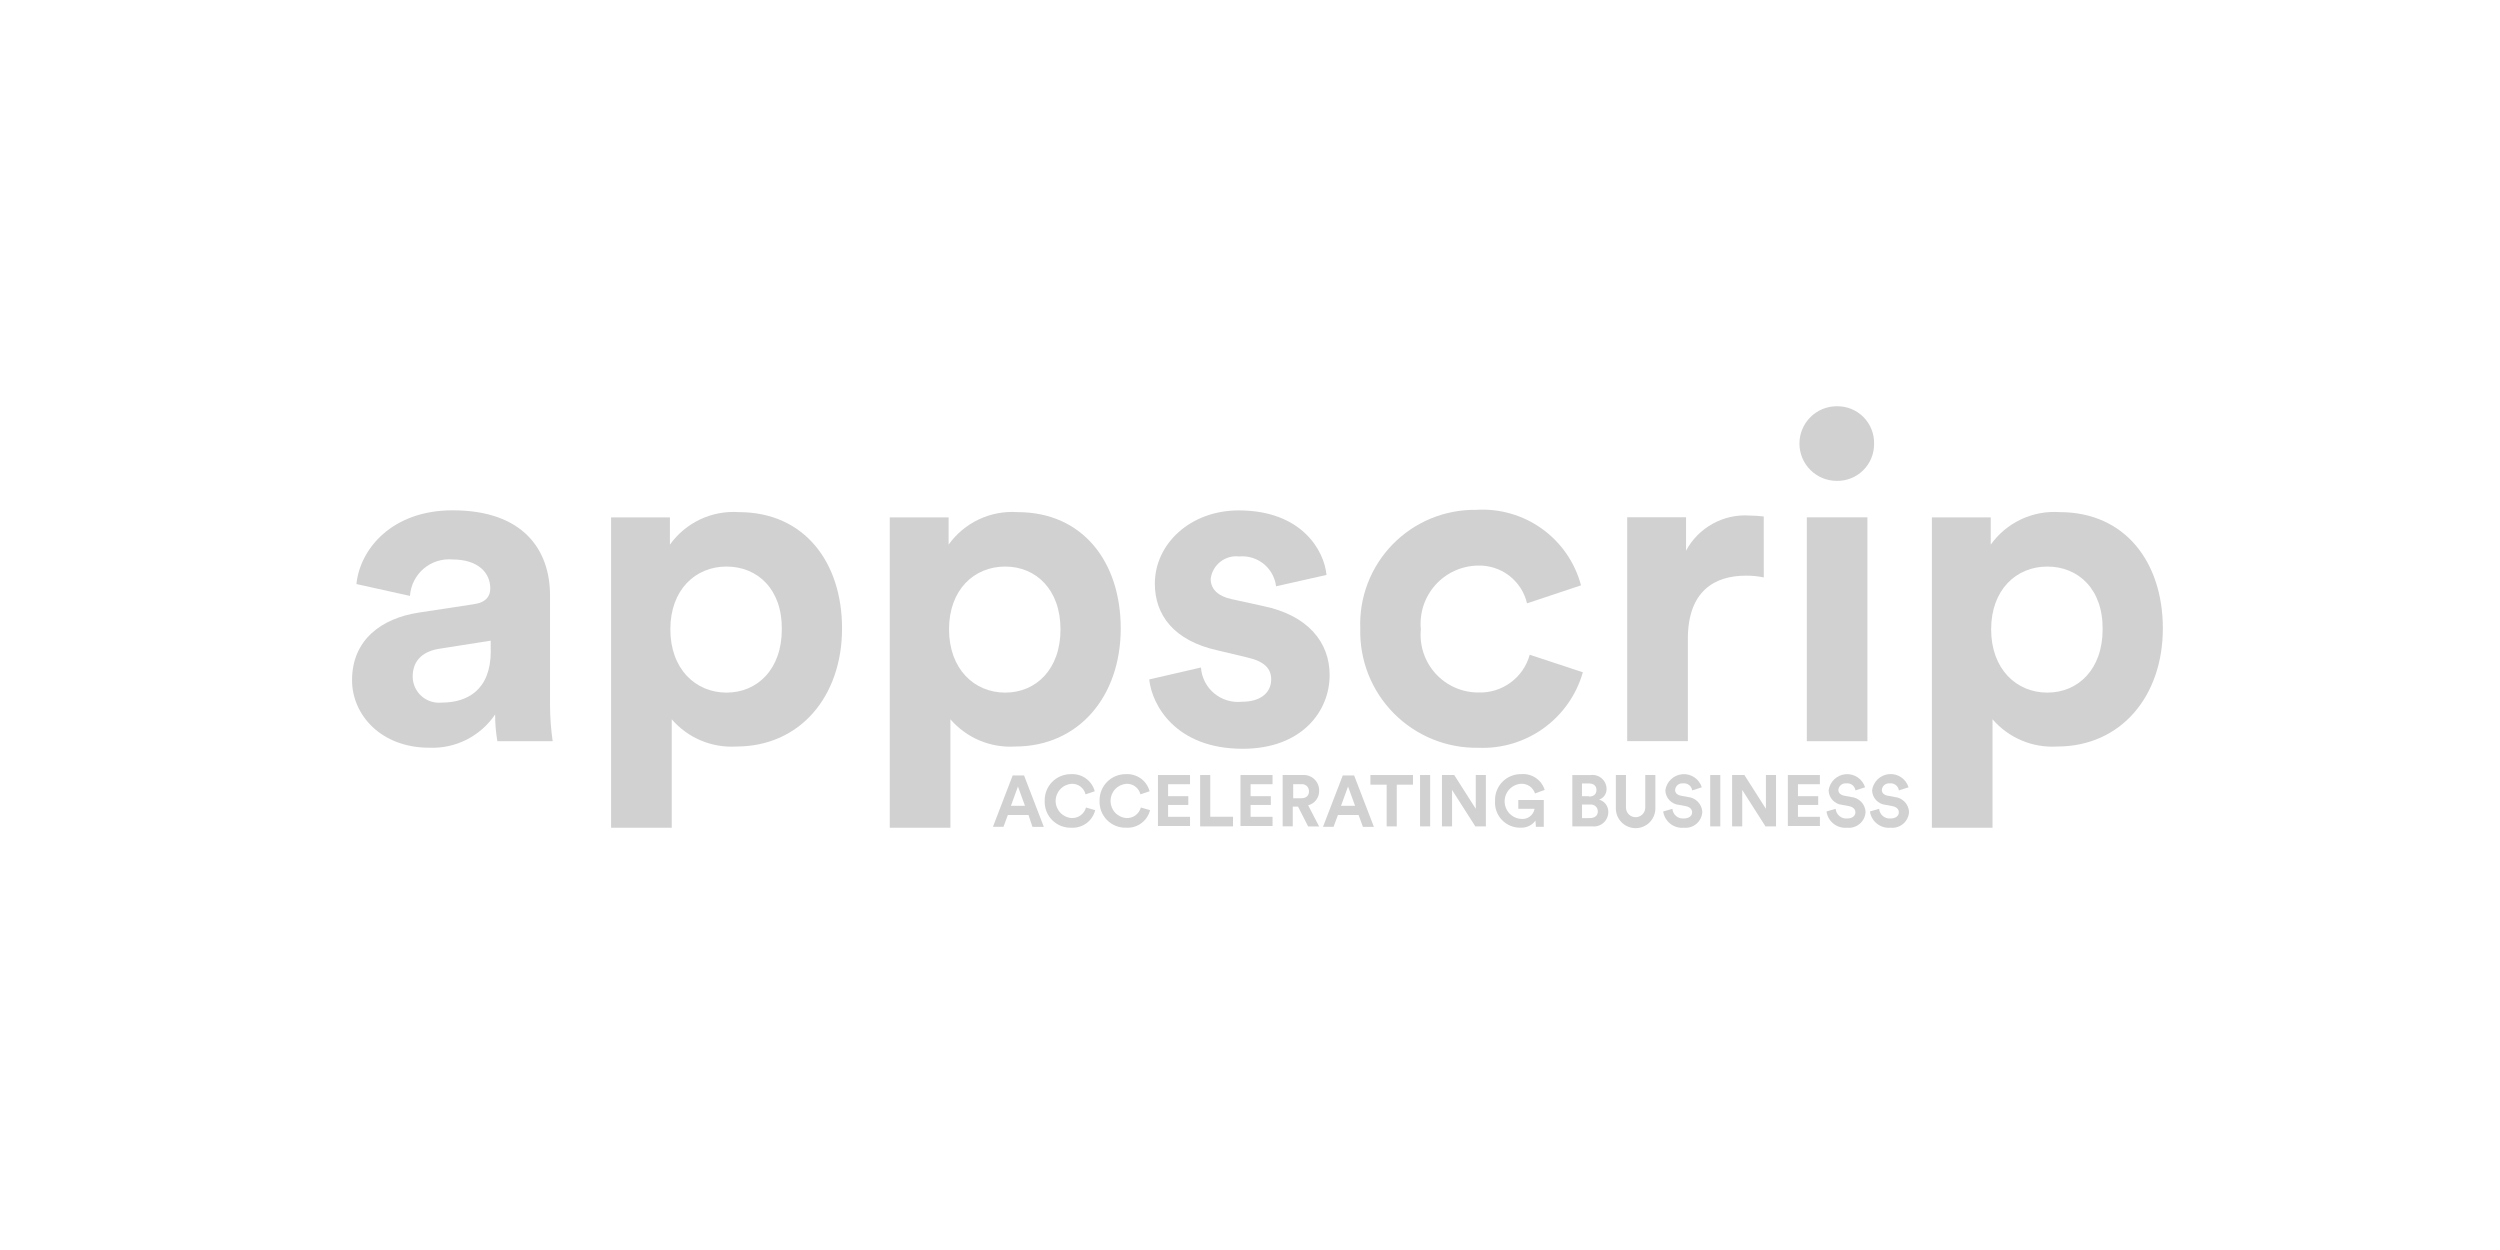<svg width="160" height="80" viewBox="0 0 160 80" fill="none" xmlns="http://www.w3.org/2000/svg">
<g clip-path="url(#clip0_4446_15120)">
<path d="M26.798 39.206L30.31 38.672C31.125 38.56 31.378 38.138 31.378 37.661C31.378 36.649 30.591 35.806 28.962 35.806C28.629 35.776 28.294 35.813 27.975 35.915C27.657 36.017 27.363 36.182 27.109 36.399C26.855 36.616 26.648 36.882 26.498 37.181C26.349 37.48 26.26 37.805 26.238 38.138L22.812 37.379C23.037 35.132 25.087 32.66 28.965 32.66C33.515 32.66 35.202 35.216 35.202 38.11V45.161C35.205 45.923 35.262 46.683 35.371 47.437H31.831C31.734 46.871 31.686 46.298 31.689 45.724C31.227 46.41 30.597 46.966 29.859 47.339C29.121 47.712 28.3 47.889 27.474 47.854C24.384 47.854 22.531 45.752 22.531 43.532C22.531 40.948 24.414 39.571 26.798 39.206ZM31.405 41.65V41.003L28.18 41.51C27.169 41.651 26.411 42.184 26.411 43.308C26.413 43.542 26.464 43.774 26.561 43.987C26.657 44.2 26.797 44.391 26.972 44.547C27.147 44.703 27.352 44.821 27.575 44.893C27.798 44.965 28.033 44.99 28.266 44.966C29.894 44.966 31.411 44.179 31.411 41.65H31.405Z" fill="#D1D1D1"/>
<path d="M39.109 52.975V33.113H42.875V34.857C43.371 34.162 44.038 33.605 44.81 33.241C45.583 32.877 46.436 32.716 47.288 32.776C51.475 32.776 53.891 35.979 53.891 40.221C53.891 44.547 51.222 47.778 47.12 47.778C46.344 47.824 45.568 47.691 44.852 47.389C44.136 47.086 43.499 46.623 42.991 46.035V52.975H39.109ZM46.498 36.259C44.503 36.259 42.902 37.748 42.902 40.276C42.902 42.804 44.505 44.327 46.498 44.327C48.465 44.327 50.036 42.838 50.036 40.282C50.066 37.72 48.493 36.26 46.498 36.26V36.259Z" fill="#D1D1D1"/>
<path d="M56.945 52.975V33.113H60.711V34.857C61.208 34.162 61.874 33.605 62.646 33.241C63.419 32.877 64.272 32.716 65.124 32.776C69.31 32.776 71.727 35.979 71.727 40.221C71.727 44.547 69.058 47.778 64.956 47.778C64.18 47.824 63.404 47.691 62.688 47.389C61.972 47.086 61.335 46.623 60.827 46.035V52.975H56.945ZM64.334 36.259C62.339 36.259 60.738 37.748 60.738 40.276C60.738 42.804 62.34 44.327 64.334 44.327C66.301 44.327 67.872 42.838 67.872 40.282C67.872 37.727 66.301 36.26 64.334 36.26V36.259Z" fill="#D1D1D1"/>
<path d="M76.861 42.72C76.883 43.037 76.969 43.347 77.114 43.63C77.258 43.914 77.459 44.165 77.702 44.37C77.946 44.574 78.228 44.728 78.533 44.821C78.837 44.914 79.157 44.945 79.473 44.912C80.768 44.912 81.356 44.264 81.356 43.479C81.356 42.804 80.94 42.327 79.811 42.074L77.928 41.624C75.118 41.006 73.91 39.349 73.91 37.358C73.91 34.801 76.186 32.666 79.277 32.666C83.322 32.666 84.755 35.251 84.896 36.796L81.668 37.523C81.6 36.96 81.316 36.446 80.876 36.089C80.435 35.732 79.872 35.561 79.307 35.613C78.876 35.563 78.442 35.685 78.1 35.954C77.759 36.222 77.537 36.615 77.483 37.046C77.483 37.748 78.017 38.169 78.804 38.34L80.855 38.79C83.693 39.378 85.097 41.094 85.097 43.203C85.097 45.535 83.299 47.922 79.534 47.922C75.235 47.922 73.719 45.112 73.551 43.484L76.861 42.72Z" fill="#D1D1D1"/>
<path d="M90.934 40.274C90.885 40.787 90.944 41.304 91.106 41.793C91.269 42.282 91.532 42.731 91.879 43.112C92.225 43.493 92.648 43.797 93.119 44.005C93.59 44.213 94.1 44.32 94.615 44.319C95.355 44.346 96.082 44.121 96.679 43.683C97.276 43.244 97.707 42.617 97.903 41.903L101.302 43.026C100.893 44.466 100.01 45.725 98.797 46.602C97.584 47.478 96.112 47.921 94.616 47.858C93.614 47.875 92.619 47.69 91.69 47.312C90.762 46.935 89.919 46.374 89.213 45.663C88.507 44.952 87.952 44.105 87.581 43.174C87.211 42.242 87.032 41.246 87.057 40.244C87.017 39.25 87.179 38.259 87.535 37.33C87.891 36.401 88.432 35.555 89.126 34.842C89.82 34.13 90.652 33.566 91.571 33.186C92.49 32.806 93.477 32.617 94.471 32.63C95.976 32.535 97.468 32.964 98.692 33.845C99.916 34.726 100.798 36.004 101.185 37.462L97.73 38.614C97.564 37.905 97.157 37.276 96.578 36.835C95.998 36.394 95.284 36.169 94.556 36.197C94.045 36.209 93.541 36.326 93.076 36.541C92.612 36.756 92.197 37.064 91.857 37.447C91.517 37.829 91.26 38.278 91.101 38.764C90.942 39.251 90.885 39.765 90.934 40.274Z" fill="#D1D1D1"/>
<path d="M112.882 36.955C112.503 36.876 112.117 36.838 111.73 36.843C109.763 36.843 108.023 37.798 108.023 40.888V47.434H104.141V33.107H107.907V35.242C108.297 34.516 108.89 33.917 109.612 33.519C110.334 33.12 111.156 32.938 111.98 32.995C112.291 32.995 112.568 33.023 112.879 33.053L112.882 36.955Z" fill="#D1D1D1"/>
<path d="M117.552 26.001C117.87 25.994 118.186 26.052 118.48 26.172C118.775 26.291 119.042 26.47 119.266 26.696C119.489 26.922 119.664 27.191 119.78 27.487C119.896 27.783 119.951 28.099 119.941 28.417C119.943 28.73 119.882 29.04 119.762 29.329C119.642 29.618 119.466 29.88 119.244 30.1C119.021 30.32 118.757 30.493 118.466 30.609C118.176 30.725 117.865 30.782 117.552 30.776C116.919 30.776 116.311 30.525 115.864 30.077C115.416 29.629 115.164 29.021 115.164 28.388C115.164 27.755 115.416 27.147 115.864 26.7C116.311 26.252 116.919 26 117.552 26V26.001ZM115.637 47.438V33.108H119.515V47.438H115.637Z" fill="#D1D1D1"/>
<path d="M123.641 52.975V33.113H127.407V34.857C127.903 34.162 128.569 33.605 129.342 33.241C130.114 32.877 130.968 32.716 131.82 32.776C136.006 32.776 138.422 35.979 138.422 40.221C138.422 44.547 135.753 47.778 131.651 47.778C130.876 47.824 130.099 47.691 129.383 47.389C128.667 47.086 128.03 46.623 127.522 46.035V52.975H123.641ZM131.029 36.26C129.035 36.26 127.433 37.749 127.433 40.277C127.433 42.805 129.035 44.327 131.029 44.327C132.996 44.327 134.568 42.838 134.568 40.282C134.598 37.72 133.024 36.26 131.029 36.26Z" fill="#D1D1D1"/>
<path d="M65.823 52.159H64.502L64.222 52.917H63.547L64.811 49.631H65.54L66.804 52.918H66.077L65.823 52.159ZM64.699 51.57H65.598L65.149 50.335L64.699 51.57Z" fill="#D1D1D1"/>
<path d="M66.861 51.26C66.854 51.035 66.893 50.812 66.975 50.602C67.057 50.393 67.18 50.203 67.338 50.043C67.495 49.883 67.684 49.756 67.891 49.671C68.099 49.585 68.322 49.543 68.546 49.545C68.887 49.526 69.224 49.624 69.5 49.823C69.777 50.023 69.976 50.312 70.064 50.641L69.475 50.838C69.428 50.638 69.312 50.461 69.148 50.338C68.984 50.215 68.781 50.153 68.576 50.163C68.3 50.185 68.042 50.309 67.854 50.513C67.666 50.716 67.561 50.982 67.561 51.259C67.561 51.536 67.666 51.803 67.854 52.006C68.042 52.209 68.3 52.334 68.576 52.355C68.785 52.365 68.99 52.304 69.159 52.182C69.328 52.059 69.449 51.882 69.504 51.681L70.092 51.85C70.01 52.185 69.813 52.48 69.536 52.685C69.259 52.89 68.919 52.992 68.575 52.974C68.347 52.982 68.121 52.944 67.909 52.861C67.697 52.778 67.504 52.652 67.343 52.491C67.182 52.33 67.056 52.138 66.973 51.926C66.89 51.714 66.852 51.487 66.861 51.26Z" fill="#D1D1D1"/>
<path d="M70.372 51.26C70.366 51.035 70.405 50.812 70.487 50.602C70.569 50.393 70.692 50.203 70.85 50.043C71.007 49.883 71.195 49.756 71.403 49.671C71.611 49.585 71.834 49.543 72.058 49.545C72.398 49.526 72.735 49.624 73.012 49.823C73.288 50.023 73.487 50.312 73.575 50.641L72.987 50.838C72.939 50.638 72.823 50.461 72.659 50.338C72.495 50.215 72.293 50.153 72.088 50.163C71.811 50.185 71.553 50.309 71.365 50.512C71.177 50.716 71.073 50.982 71.073 51.259C71.073 51.536 71.177 51.803 71.365 52.006C71.553 52.209 71.811 52.334 72.088 52.355C72.296 52.365 72.501 52.304 72.67 52.182C72.839 52.059 72.96 51.882 73.015 51.681L73.603 51.849C73.521 52.184 73.324 52.479 73.047 52.684C72.77 52.89 72.43 52.992 72.086 52.973C71.859 52.982 71.632 52.943 71.42 52.86C71.208 52.777 71.016 52.651 70.855 52.49C70.694 52.329 70.568 52.137 70.485 51.925C70.402 51.713 70.364 51.487 70.372 51.26Z" fill="#D1D1D1"/>
<path d="M74.109 52.889V49.602H76.161V50.19H74.757V50.955H76.051V51.517H74.757V52.275H76.162V52.864H74.109V52.889Z" fill="#D1D1D1"/>
<path d="M76.809 52.889V49.602H77.456V52.271H78.913V52.889H76.809Z" fill="#D1D1D1"/>
<path d="M79.391 52.889V49.602H81.442V50.19H80.038V50.955H81.332V51.517H80.038V52.275H81.442V52.864H79.391V52.889Z" fill="#D1D1D1"/>
<path d="M83.073 51.622H82.737V52.887H82.09V49.601H83.384C83.521 49.593 83.657 49.613 83.785 49.661C83.913 49.709 84.03 49.782 84.128 49.877C84.226 49.973 84.303 50.087 84.354 50.214C84.405 50.34 84.429 50.476 84.425 50.613C84.429 50.824 84.362 51.031 84.235 51.199C84.107 51.367 83.927 51.487 83.722 51.54L84.425 52.894H83.722L83.073 51.622ZM83.27 51.088C83.607 51.088 83.775 50.919 83.775 50.639C83.776 50.574 83.764 50.511 83.738 50.452C83.712 50.392 83.674 50.34 83.626 50.297C83.578 50.254 83.521 50.222 83.459 50.204C83.398 50.185 83.333 50.18 83.269 50.189H82.764V51.088H83.27Z" fill="#D1D1D1"/>
<path d="M86.949 52.159H85.629L85.347 52.917H84.672L85.936 49.631H86.665L87.929 52.918H87.227L86.949 52.159ZM85.825 51.57H86.724L86.275 50.335L85.825 51.57Z" fill="#D1D1D1"/>
<path d="M89.393 50.219V52.889H88.746V50.219H87.707V49.602H90.431V50.219H89.393Z" fill="#D1D1D1"/>
<path d="M90.883 52.889V49.602H91.53V52.889H90.883Z" fill="#D1D1D1"/>
<path d="M94.421 52.889L92.932 50.557V52.889H92.285V49.602H93.072L94.449 51.765V49.602H95.096V52.889H94.421Z" fill="#D1D1D1"/>
<path d="M98.297 52.888L98.269 52.522C98.159 52.67 98.014 52.789 97.848 52.867C97.681 52.946 97.498 52.982 97.314 52.972C97.091 52.976 96.87 52.934 96.665 52.849C96.459 52.763 96.274 52.635 96.121 52.474C95.967 52.313 95.849 52.121 95.774 51.912C95.699 51.703 95.668 51.48 95.684 51.258C95.674 51.033 95.712 50.808 95.793 50.598C95.874 50.388 95.997 50.196 96.155 50.035C96.313 49.875 96.502 49.748 96.711 49.664C96.92 49.579 97.144 49.538 97.37 49.544C97.696 49.518 98.021 49.604 98.292 49.788C98.563 49.971 98.763 50.242 98.859 50.555L98.241 50.78C98.18 50.592 98.059 50.429 97.897 50.318C97.734 50.206 97.539 50.151 97.342 50.161C97.058 50.182 96.792 50.309 96.598 50.518C96.404 50.726 96.296 51.001 96.296 51.285C96.296 51.57 96.404 51.844 96.598 52.053C96.792 52.261 97.058 52.389 97.342 52.409C97.542 52.434 97.745 52.381 97.907 52.26C98.069 52.14 98.179 51.961 98.213 51.762H97.172V51.2H98.802V52.914H98.296L98.297 52.888Z" fill="#D1D1D1"/>
<path d="M101.809 49.603C101.934 49.587 102.06 49.598 102.181 49.634C102.301 49.67 102.413 49.731 102.508 49.813C102.603 49.895 102.68 49.997 102.734 50.11C102.788 50.224 102.817 50.348 102.82 50.474C102.827 50.627 102.784 50.778 102.698 50.904C102.612 51.031 102.487 51.126 102.342 51.176C102.514 51.223 102.665 51.326 102.772 51.468C102.878 51.611 102.934 51.785 102.931 51.963C102.932 52.092 102.906 52.221 102.854 52.339C102.803 52.458 102.727 52.564 102.631 52.652C102.536 52.739 102.423 52.805 102.301 52.847C102.178 52.888 102.048 52.903 101.919 52.89H100.629V49.603H101.809ZM101.696 50.98C102.008 50.98 102.174 50.811 102.174 50.558C102.174 50.305 102.005 50.142 101.696 50.142H101.247V50.956H101.696V50.98ZM101.755 52.357C102.068 52.357 102.261 52.188 102.261 51.941C102.263 51.879 102.252 51.817 102.228 51.759C102.205 51.702 102.169 51.65 102.124 51.608C102.078 51.565 102.025 51.532 101.966 51.512C101.907 51.492 101.845 51.485 101.783 51.491H101.249V52.362L101.755 52.357Z" fill="#D1D1D1"/>
<path d="M103.414 51.737V49.602H104.061V51.683C104.061 51.847 104.126 52.004 104.242 52.12C104.358 52.236 104.515 52.301 104.679 52.301C104.843 52.301 105 52.236 105.116 52.12C105.232 52.004 105.297 51.847 105.297 51.683V49.602H105.944V51.737C105.944 52.072 105.811 52.394 105.574 52.632C105.336 52.869 105.015 53.002 104.679 53.002C104.344 53.002 104.022 52.869 103.785 52.632C103.547 52.394 103.414 52.072 103.414 51.737Z" fill="#D1D1D1"/>
<path d="M108.299 50.586C108.281 50.449 108.208 50.324 108.098 50.24C107.988 50.156 107.849 50.119 107.711 50.136C107.65 50.13 107.588 50.135 107.529 50.153C107.47 50.171 107.416 50.2 107.368 50.239C107.321 50.279 107.283 50.327 107.255 50.382C107.227 50.437 107.21 50.496 107.206 50.558C107.206 50.727 107.318 50.87 107.571 50.923L108.021 51.007C108.264 51.028 108.493 51.136 108.663 51.312C108.833 51.487 108.935 51.719 108.948 51.963C108.94 52.108 108.903 52.25 108.839 52.381C108.775 52.511 108.685 52.627 108.575 52.722C108.464 52.816 108.336 52.888 108.197 52.931C108.058 52.974 107.912 52.989 107.767 52.974C107.455 53.005 107.144 52.913 106.898 52.719C106.651 52.525 106.489 52.244 106.445 51.934L107.034 51.765C107.041 51.854 107.065 51.94 107.106 52.019C107.146 52.098 107.202 52.168 107.27 52.225C107.337 52.283 107.416 52.326 107.5 52.353C107.585 52.38 107.674 52.391 107.762 52.383C108.099 52.383 108.296 52.215 108.296 51.989C108.296 51.793 108.155 51.652 107.902 51.596L107.453 51.512C107.219 51.49 107.002 51.384 106.842 51.213C106.682 51.042 106.589 50.819 106.582 50.585C106.618 50.314 106.745 50.064 106.943 49.876C107.141 49.687 107.397 49.572 107.669 49.549C107.941 49.526 108.213 49.597 108.439 49.75C108.665 49.902 108.833 50.128 108.914 50.388L108.299 50.586Z" fill="#D1D1D1"/>
<path d="M109.453 52.889V49.602H110.1V52.889H109.453Z" fill="#D1D1D1"/>
<path d="M112.991 52.889L111.503 50.557V52.889H110.855V49.602H111.642L113.019 51.765V49.602H113.666V52.889H112.991Z" fill="#D1D1D1"/>
<path d="M114.422 52.889V49.602H116.473V50.19H115.069V50.955H116.364V51.517H115.069V52.275H116.474V52.864H114.422V52.889Z" fill="#D1D1D1"/>
<path d="M118.749 50.586C118.73 50.449 118.658 50.324 118.548 50.24C118.437 50.156 118.298 50.119 118.161 50.136C118.1 50.13 118.038 50.135 117.979 50.153C117.92 50.171 117.865 50.2 117.818 50.239C117.771 50.279 117.732 50.327 117.704 50.382C117.676 50.437 117.66 50.496 117.655 50.558C117.655 50.727 117.768 50.87 118.021 50.923L118.47 51.007C118.714 51.028 118.942 51.136 119.113 51.312C119.283 51.487 119.384 51.719 119.398 51.963C119.39 52.108 119.353 52.25 119.289 52.381C119.225 52.511 119.135 52.627 119.024 52.722C118.914 52.816 118.786 52.888 118.647 52.931C118.508 52.974 118.362 52.989 118.217 52.974C117.905 53.005 117.593 52.913 117.347 52.719C117.101 52.526 116.939 52.244 116.895 51.934L117.483 51.765C117.49 51.854 117.515 51.94 117.555 52.019C117.596 52.098 117.651 52.168 117.719 52.225C117.787 52.283 117.865 52.326 117.949 52.353C118.034 52.38 118.123 52.391 118.211 52.383C118.549 52.383 118.745 52.215 118.745 51.989C118.745 51.793 118.605 51.652 118.352 51.596L117.903 51.512C117.669 51.49 117.452 51.384 117.292 51.213C117.131 51.042 117.039 50.819 117.032 50.585C117.068 50.314 117.195 50.064 117.393 49.876C117.59 49.687 117.846 49.572 118.119 49.549C118.391 49.526 118.662 49.597 118.889 49.75C119.115 49.902 119.283 50.128 119.364 50.388L118.749 50.586Z" fill="#D1D1D1"/>
<path d="M121.53 50.586C121.512 50.448 121.439 50.324 121.329 50.24C121.219 50.155 121.08 50.118 120.942 50.136C120.881 50.129 120.819 50.135 120.76 50.153C120.701 50.17 120.647 50.2 120.6 50.239C120.552 50.278 120.514 50.327 120.486 50.382C120.458 50.436 120.441 50.496 120.437 50.557C120.437 50.726 120.549 50.87 120.802 50.923L121.252 51.007C121.495 51.028 121.724 51.136 121.894 51.311C122.064 51.487 122.166 51.718 122.179 51.962C122.171 52.108 122.134 52.25 122.07 52.38C122.006 52.511 121.916 52.627 121.806 52.721C121.696 52.816 121.567 52.887 121.428 52.93C121.29 52.974 121.144 52.989 120.999 52.974C120.687 53.004 120.375 52.913 120.129 52.719C119.882 52.525 119.72 52.244 119.676 51.933L120.264 51.765C120.271 51.853 120.296 51.939 120.336 52.018C120.377 52.097 120.433 52.168 120.5 52.225C120.568 52.282 120.646 52.326 120.731 52.353C120.815 52.38 120.904 52.39 120.993 52.383C121.33 52.383 121.526 52.214 121.526 51.989C121.526 51.792 121.386 51.652 121.133 51.596L120.684 51.512C120.451 51.49 120.233 51.383 120.073 51.213C119.913 51.042 119.82 50.819 119.813 50.584C119.848 50.313 119.975 50.061 120.173 49.872C120.371 49.682 120.628 49.566 120.901 49.543C121.174 49.52 121.446 49.592 121.673 49.745C121.9 49.899 122.067 50.126 122.147 50.388L121.53 50.586Z" fill="#D1D1D1"/>
</g>
<defs>
<clipPath id="clip0_4446_15120">
<rect width="160" height="80" fill="white"/>
</clipPath>
</defs>
</svg>
